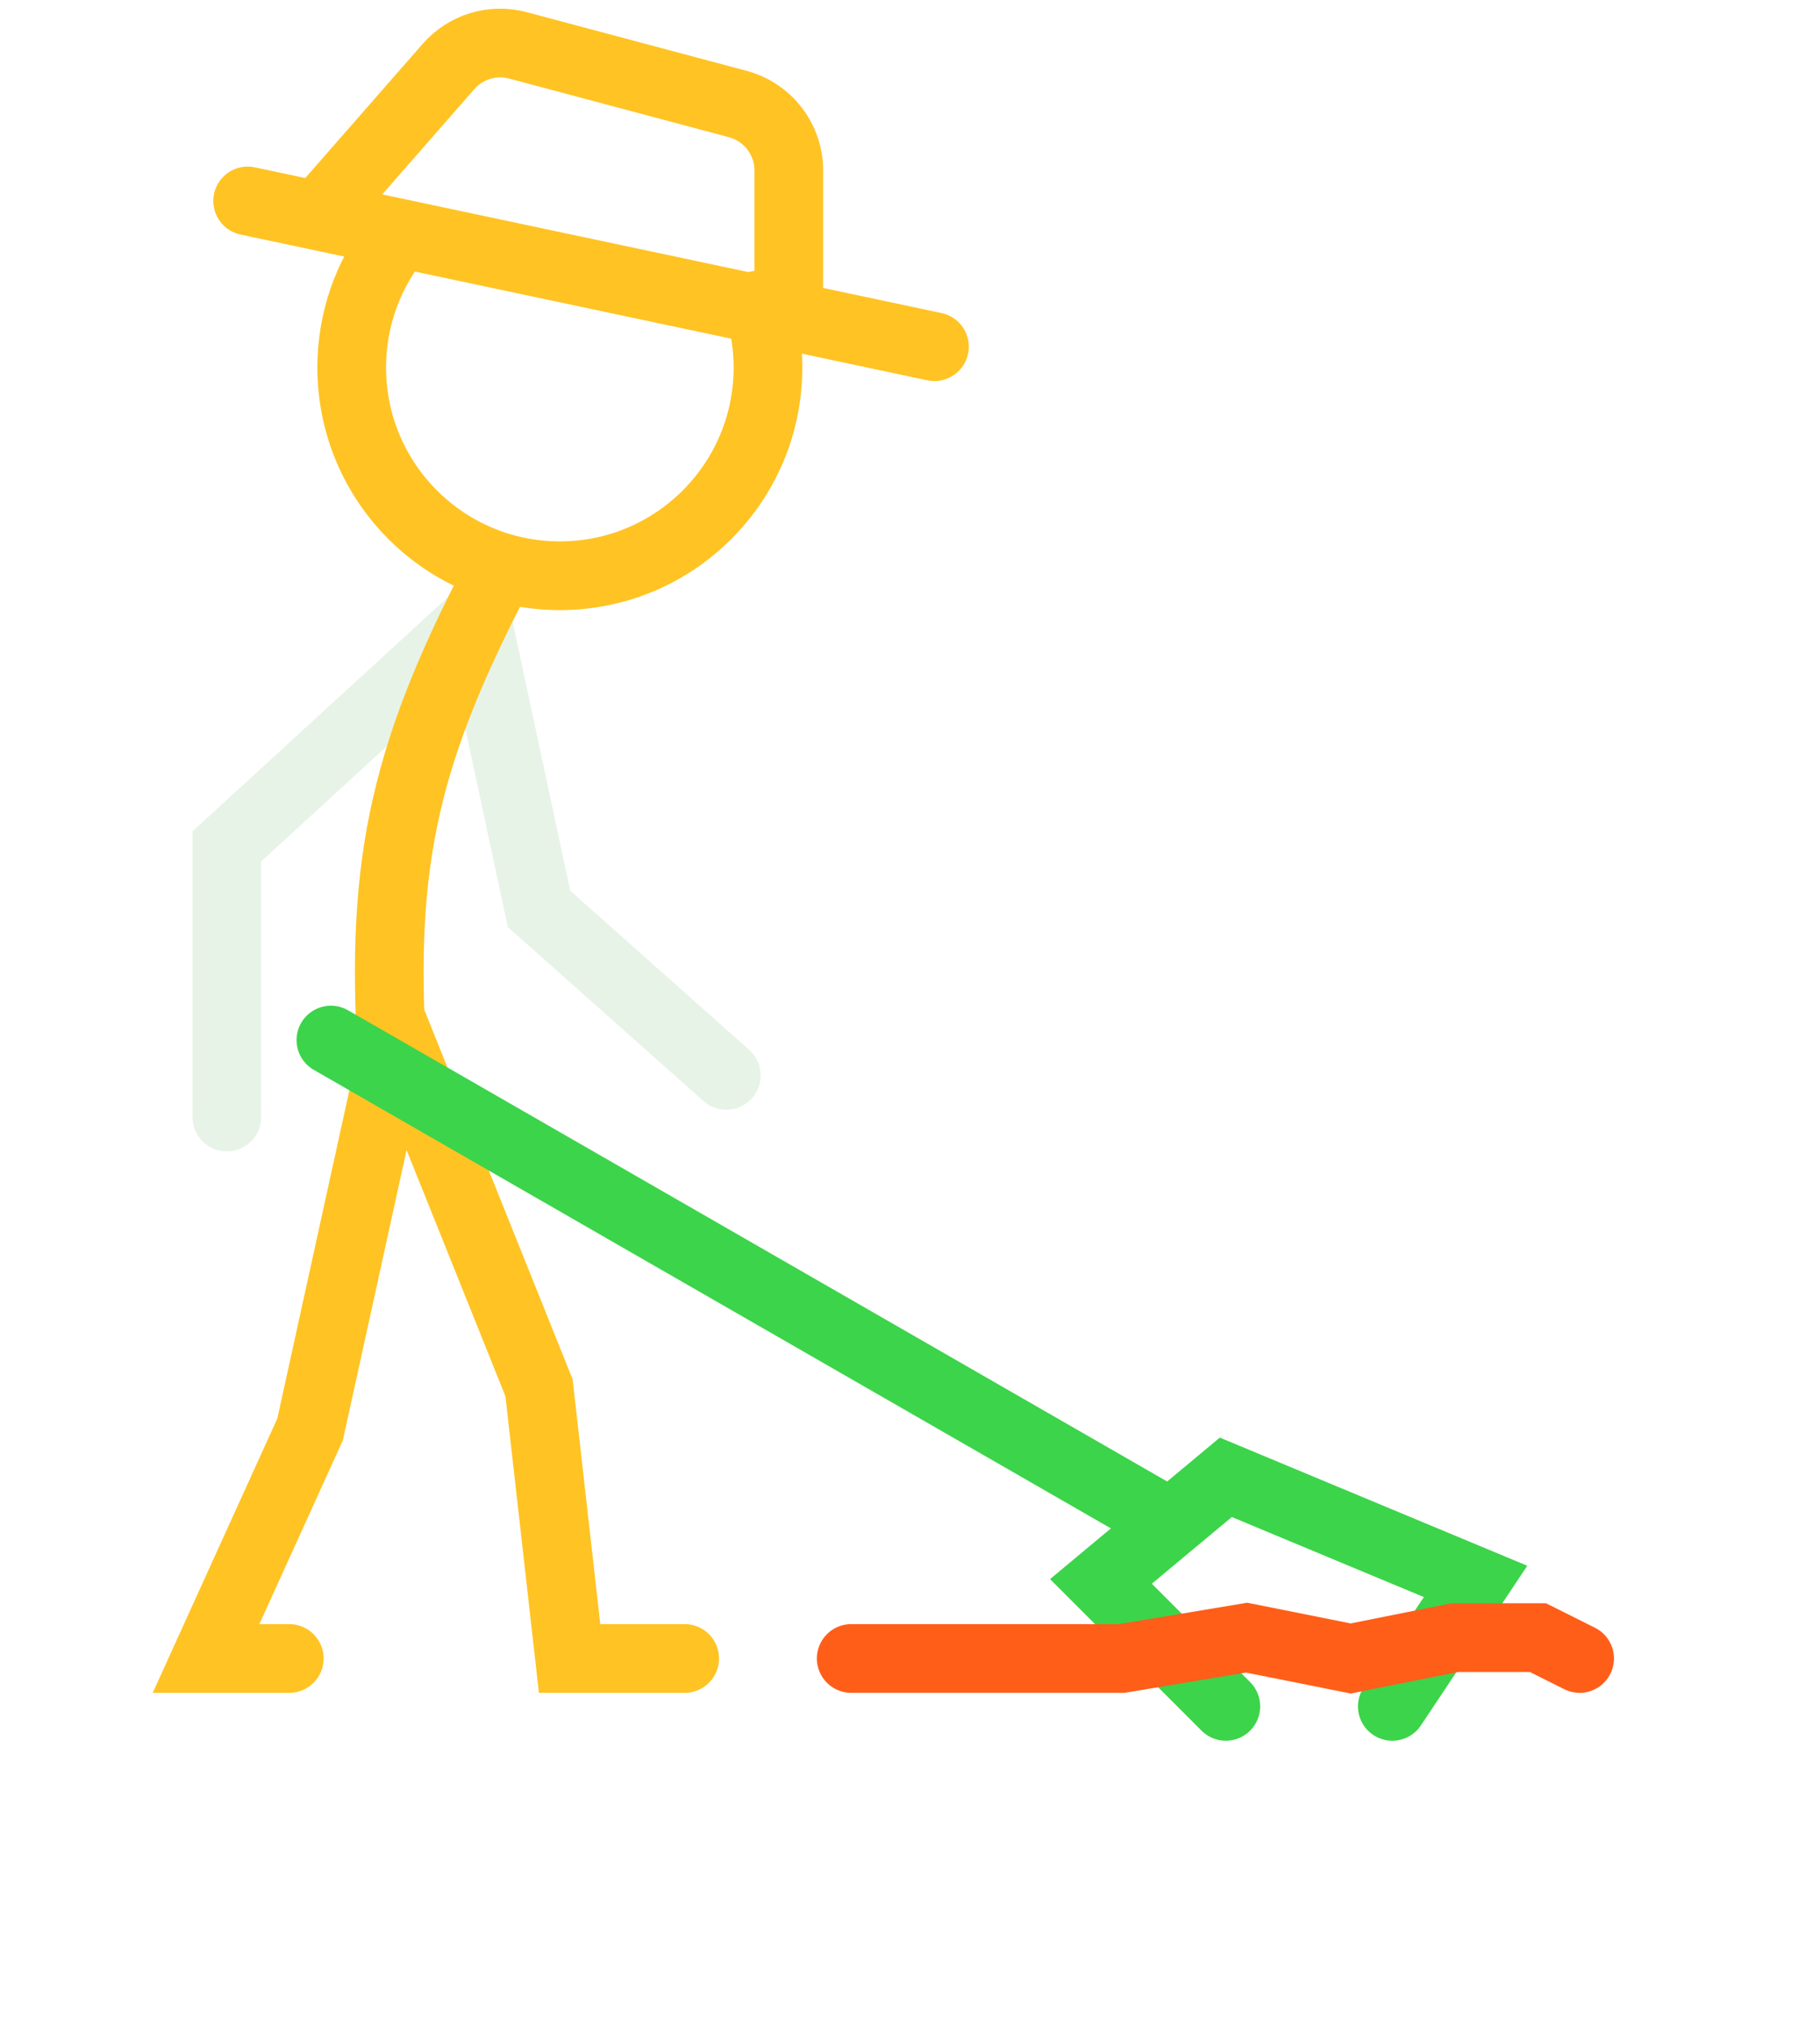 <svg width="53" height="59" viewBox="0 0 53 59" fill="none" xmlns="http://www.w3.org/2000/svg">
<path d="M6.606 32.515V24.636L13.879 17.97L15.697 26.455L21.151 31.303" stroke="#E8F3E8" stroke-width="2" stroke-linecap="round"/>
<path d="M11.455 7.06C10.693 8.073 10.242 9.332 10.242 10.697C10.242 14.044 12.956 16.758 16.303 16.758C19.65 16.758 22.364 14.044 22.364 10.697C22.364 10.064 22.267 9.453 22.086 8.879" stroke="#FFC323" stroke-width="2" stroke-linecap="round"/>
<path d="M14.485 16.758C11.646 22.198 11.038 25.398 11.454 31.303" stroke="#FFC323" stroke-width="2" stroke-linecap="round"/>
<path d="M19.939 48.273H16.587L15.697 40.394L11.559 30.091L9.03 41.606L6 48.273H8.424" stroke="#FFC323" stroke-width="2" stroke-linecap="round"/>
<g filter="url(#filter0_d_106_572)">
<path d="M9.636 28.273L33.879 42.212" stroke="#3CD44A" stroke-width="2" stroke-linecap="round"/>
</g>
<g filter="url(#filter1_d_106_572)">
<path d="M35.697 47.667L32.06 44.03L35.697 41L42.97 44.03L40.545 47.667" stroke="#3CD44A" stroke-width="2" stroke-linecap="round"/>
</g>
<path d="M24.788 48.273H32.667L36.303 47.667L39.333 48.273L42.364 47.667H44.788L46 48.273" stroke="#FF5E19" stroke-width="2" stroke-linecap="round"/>
<path d="M27.212 10.091L7.212 5.849" stroke="#FFC323" stroke-width="2" stroke-linecap="round"/>
<path d="M22.97 8.273V4.961C22.97 4.055 22.36 3.262 21.485 3.028L15.08 1.32C14.345 1.124 13.561 1.363 13.06 1.936L9.636 5.848" stroke="#FFC323" stroke-width="2" stroke-linecap="round"/>
<defs>
<filter id="filter0_d_106_572" x="0.636" y="21.273" width="42.243" height="31.94" filterUnits="userSpaceOnUse" color-interpolation-filters="sRGB">
<feFlood flood-opacity="0" result="BackgroundImageFix"/>
<feColorMatrix in="SourceAlpha" type="matrix" values="0 0 0 0 0 0 0 0 0 0 0 0 0 0 0 0 0 0 127 0" result="hardAlpha"/>
<feOffset dy="2"/>
<feGaussianBlur stdDeviation="4"/>
<feComposite in2="hardAlpha" operator="out"/>
<feColorMatrix type="matrix" values="0 0 0 0 0.237 0 0 0 0 0.83 0 0 0 0 0.291 0 0 0 0.56 0"/>
<feBlend mode="normal" in2="BackgroundImageFix" result="effect1_dropShadow_106_572"/>
<feBlend mode="normal" in="SourceGraphic" in2="effect1_dropShadow_106_572" result="shape"/>
</filter>
<filter id="filter1_d_106_572" x="22.579" y="33.844" width="29.896" height="24.823" filterUnits="userSpaceOnUse" color-interpolation-filters="sRGB">
<feFlood flood-opacity="0" result="BackgroundImageFix"/>
<feColorMatrix in="SourceAlpha" type="matrix" values="0 0 0 0 0 0 0 0 0 0 0 0 0 0 0 0 0 0 127 0" result="hardAlpha"/>
<feOffset dy="2"/>
<feGaussianBlur stdDeviation="4"/>
<feComposite in2="hardAlpha" operator="out"/>
<feColorMatrix type="matrix" values="0 0 0 0 0.237 0 0 0 0 0.83 0 0 0 0 0.291 0 0 0 0.56 0"/>
<feBlend mode="normal" in2="BackgroundImageFix" result="effect1_dropShadow_106_572"/>
<feBlend mode="normal" in="SourceGraphic" in2="effect1_dropShadow_106_572" result="shape"/>
</filter>
</defs>
</svg>
